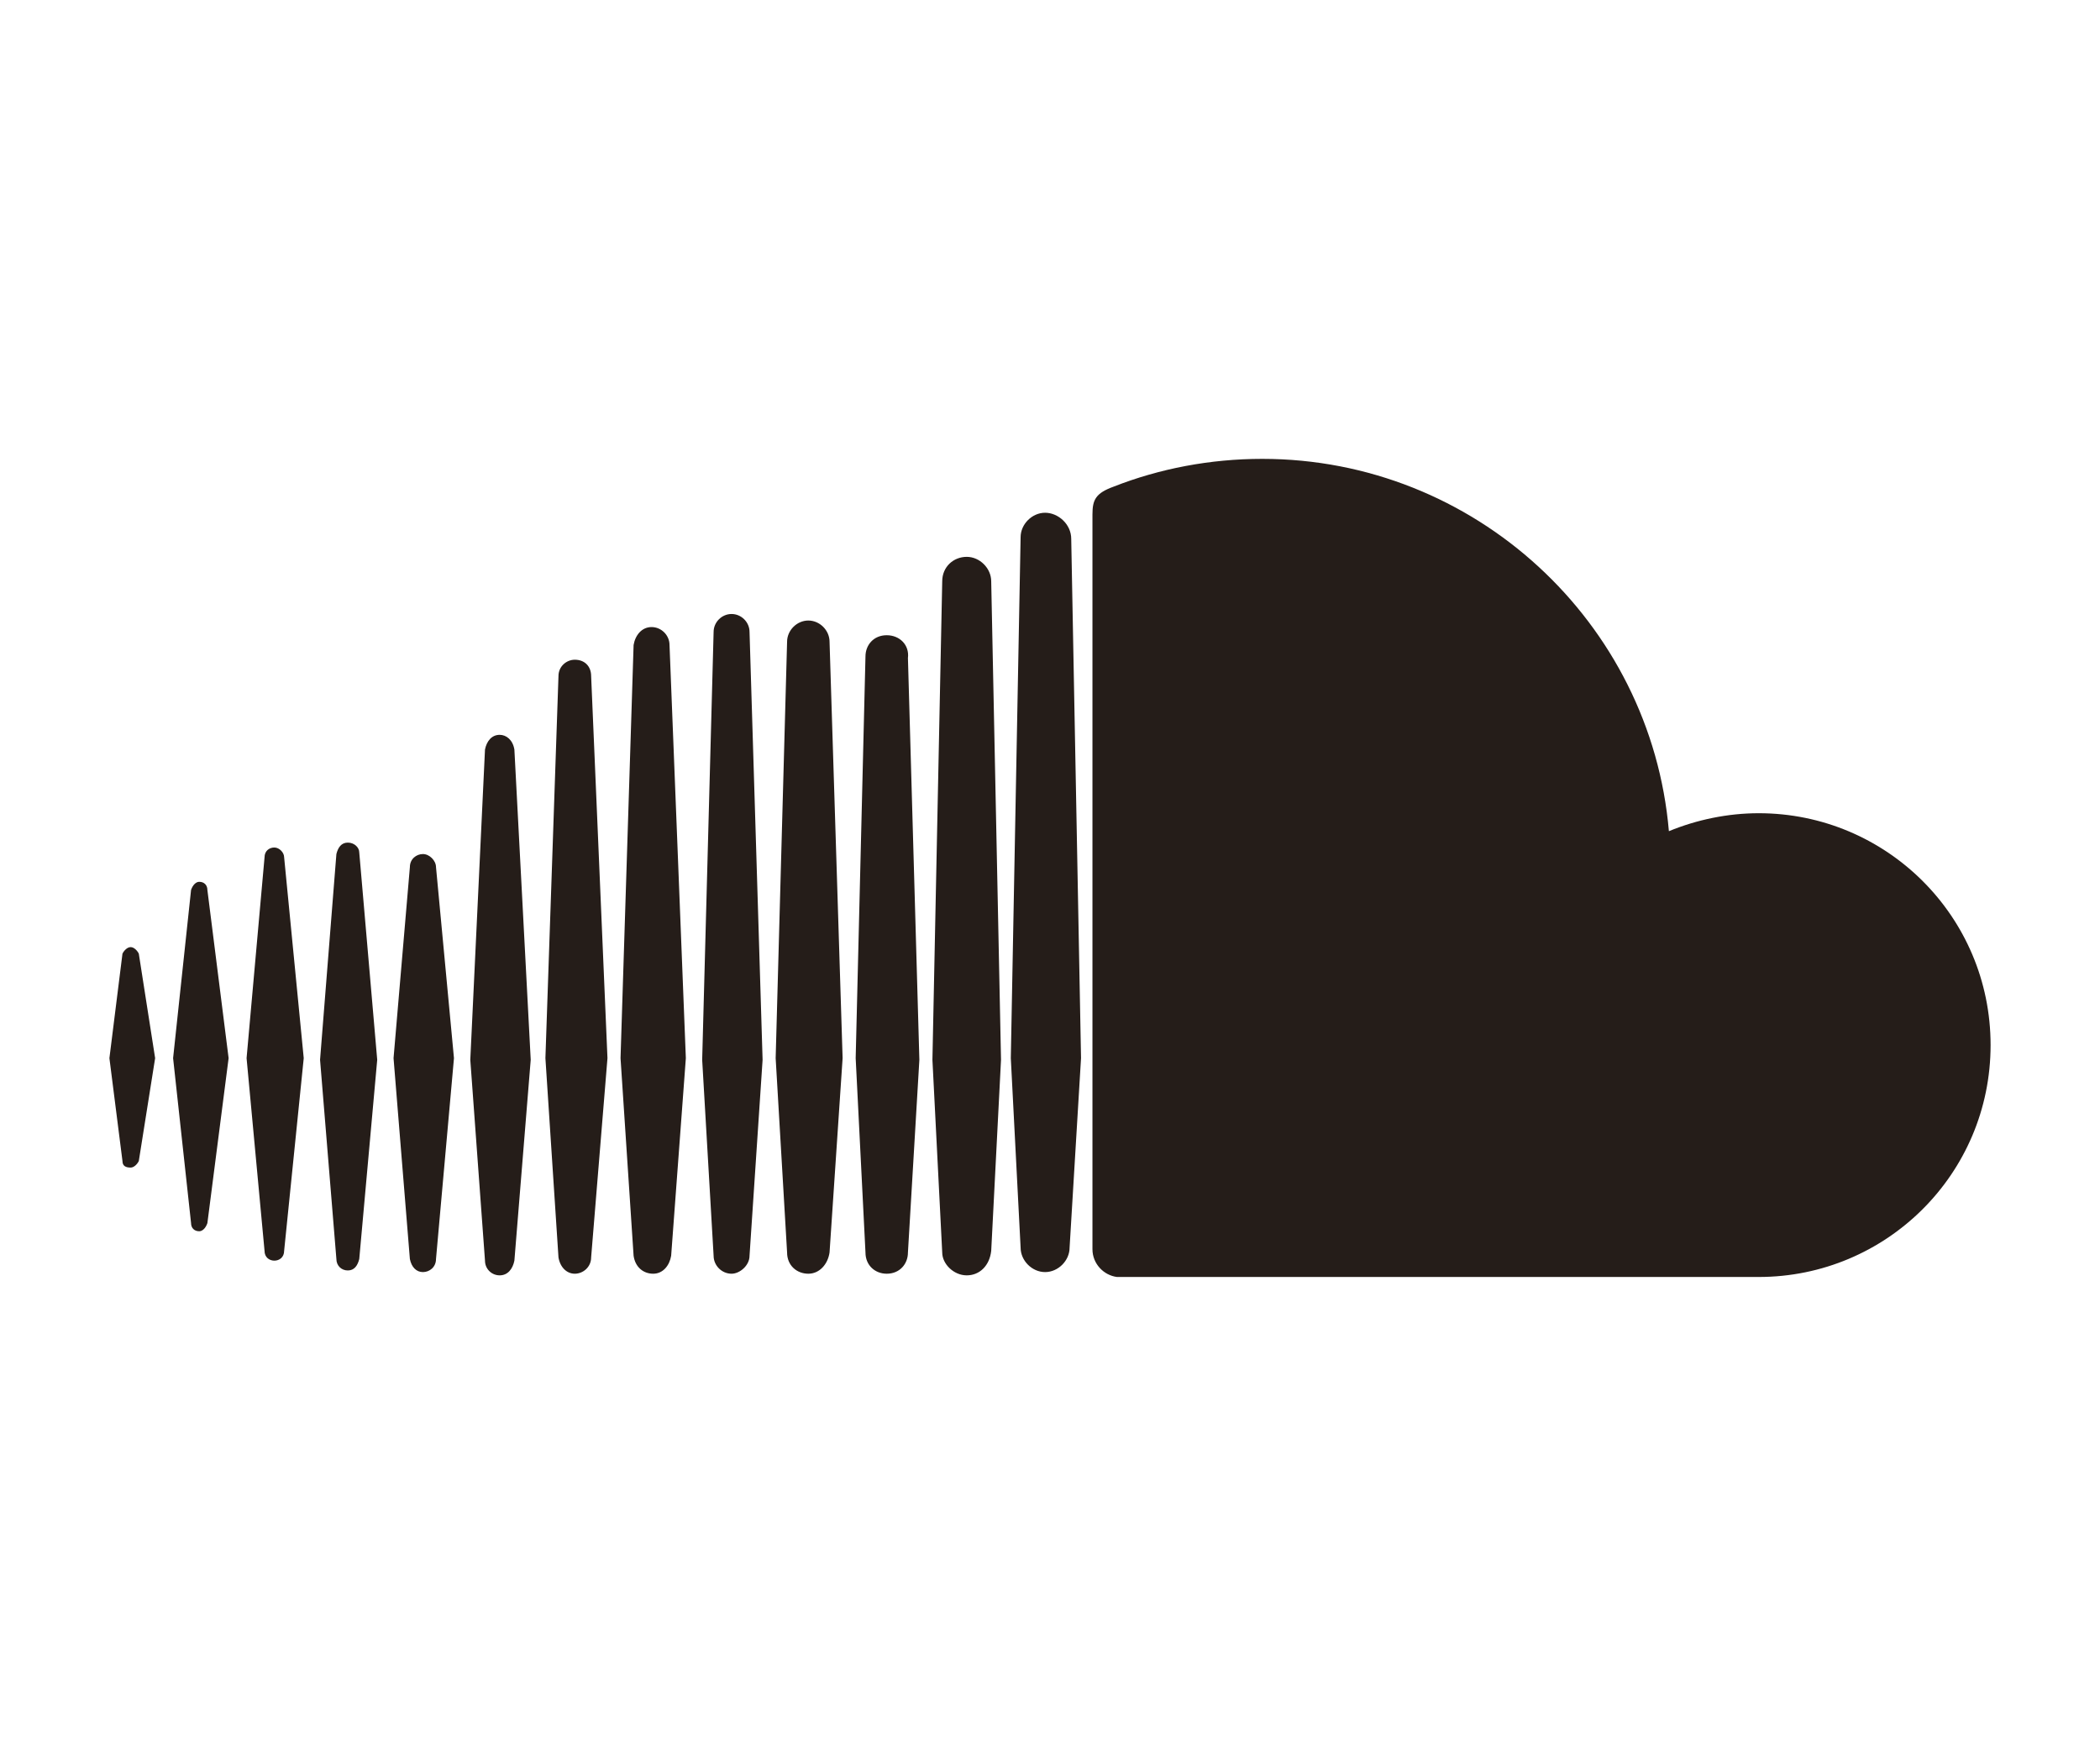 <?xml version="1.0" encoding="utf-8"?>
<!-- Generator: Adobe Illustrator 19.0.0, SVG Export Plug-In . SVG Version: 6.00 Build 0)  -->
<svg version="1.1" id="Layer_1" xmlns="http://www.w3.org/2000/svg" xmlns:xlink="http://www.w3.org/1999/xlink" x="0px" y="0px"
	 viewBox="0 0 128.6 108" style="enable-background:new 0 0 128.6 108;" xml:space="preserve">
<style type="text/css">
	.st0{fill:#251D19;}
</style>
<path id="path10" class="st0" d="M8,58c-0.2,0-0.4,0.2-0.5,0.4l-0.8,6.4l0.8,6.3c0,0.3,0.2,0.4,0.5,0.4c0.2,0,0.4-0.2,0.5-0.4l0,0
	l0,0l0,0l1-6.3l-1-6.4C8.4,58.2,8.2,58,8,58L8,58z M12.7,54.5c0-0.3-0.2-0.5-0.5-0.5c-0.2,0-0.4,0.2-0.5,0.5l-1.1,10.3l1.1,10.1
	c0,0.3,0.2,0.5,0.5,0.5c0.2,0,0.4-0.2,0.5-0.5L14,64.8L12.7,54.5z M30.6,45c-0.5,0-0.8,0.4-0.9,0.9l-0.9,19l0.9,12.3
	c0,0.5,0.4,0.9,0.9,0.9c0.5,0,0.8-0.4,0.9-0.9l0,0l1-12.3l-1-19C31.4,45.3,31,45,30.6,45L30.6,45z M21.3,51.6
	c-0.4,0-0.6,0.3-0.7,0.7l-1,12.6l1,12.2c0,0.4,0.3,0.7,0.7,0.7c0.4,0,0.6-0.3,0.7-0.7l1.1-12.2L22,52.2C22,51.9,21.7,51.6,21.3,51.6
	L21.3,51.6z M40,78c0.6,0,1-0.5,1.1-1.1l0.9-12.1L41,39.5c0-0.6-0.5-1.1-1.1-1.1c-0.6,0-1,0.5-1.1,1.1l-0.8,25.3l0.8,12.1
	C38.9,77.6,39.4,78,40,78L40,78z M59.2,78.1c0.8,0,1.4-0.6,1.5-1.5l0,0l0,0l0.6-11.7l-0.6-29.3c0-0.8-0.7-1.5-1.5-1.5
	c-0.8,0-1.5,0.6-1.5,1.5l-0.6,29.3l0.6,11.8C57.7,77.4,58.4,78.1,59.2,78.1L59.2,78.1z M49.5,78c0.7,0,1.2-0.6,1.3-1.3l0,0l0.8-11.9
	l-0.8-25.5c0-0.7-0.6-1.3-1.3-1.3c-0.7,0-1.3,0.6-1.3,1.3l-0.7,25.5l0.7,11.9C48.2,77.5,48.8,78,49.5,78L49.5,78z M25.9,77.9
	c0.4,0,0.8-0.3,0.8-0.8l1.1-12.3l-1.1-11.7c0-0.4-0.4-0.8-0.8-0.8c-0.4,0-0.8,0.3-0.8,0.8l-1,11.7l1,12.3
	C25.2,77.6,25.5,77.9,25.9,77.9L25.9,77.9z M16.8,77.2c0.3,0,0.6-0.2,0.6-0.6l1.2-11.8l-1.2-12.3c0-0.3-0.3-0.6-0.6-0.6
	s-0.6,0.2-0.6,0.6l-1.1,12.3l1.1,11.8C16.2,77,16.5,77.2,16.8,77.2L16.8,77.2z M54.3,38.9c-0.8,0-1.3,0.6-1.3,1.3l-0.6,24.6L53,76.7
	c0,0.8,0.6,1.3,1.3,1.3c0.8,0,1.3-0.6,1.3-1.3l0,0l0.7-11.8l-0.7-24.6C55.7,39.5,55.1,38.9,54.3,38.9L54.3,38.9z M35.2,78
	c0.5,0,1-0.4,1-1l1-12.2l-1-23.4c0-0.6-0.4-1-1-1c-0.5,0-1,0.4-1,1l-0.8,23.4l0.8,12.2C34.3,77.6,34.7,78,35.2,78L35.2,78z
	 M45.9,76.9L45.9,76.9l0.8-12l-0.8-26.2c0-0.6-0.5-1.1-1.1-1.1c-0.6,0-1.1,0.5-1.1,1.1l-0.7,26.2l0.7,12c0,0.6,0.5,1.1,1.1,1.1
	C45.3,78,45.9,77.5,45.9,76.9L45.9,76.9z M107.7,49.8c-1.9,0-3.8,0.4-5.5,1.1c-1.1-12.8-11.9-22.8-24.9-22.8c-3.2,0-6.3,0.6-9.1,1.7
	c-1.1,0.4-1.3,0.8-1.3,1.7v45c0,0.9,0.7,1.6,1.5,1.7c0,0,39,0,39.3,0c7.8,0,14.2-6.3,14.2-14.2S115.5,49.8,107.7,49.8L107.7,49.8z
	 M64,31.4c-0.8,0-1.5,0.7-1.5,1.5l-0.6,31.9l0.6,11.6c0,0.8,0.7,1.5,1.5,1.5c0.8,0,1.5-0.7,1.5-1.5l0,0l0.7-11.6L65.6,33
	C65.6,32.1,64.8,31.4,64,31.4L64,31.4z"/>
</svg>
